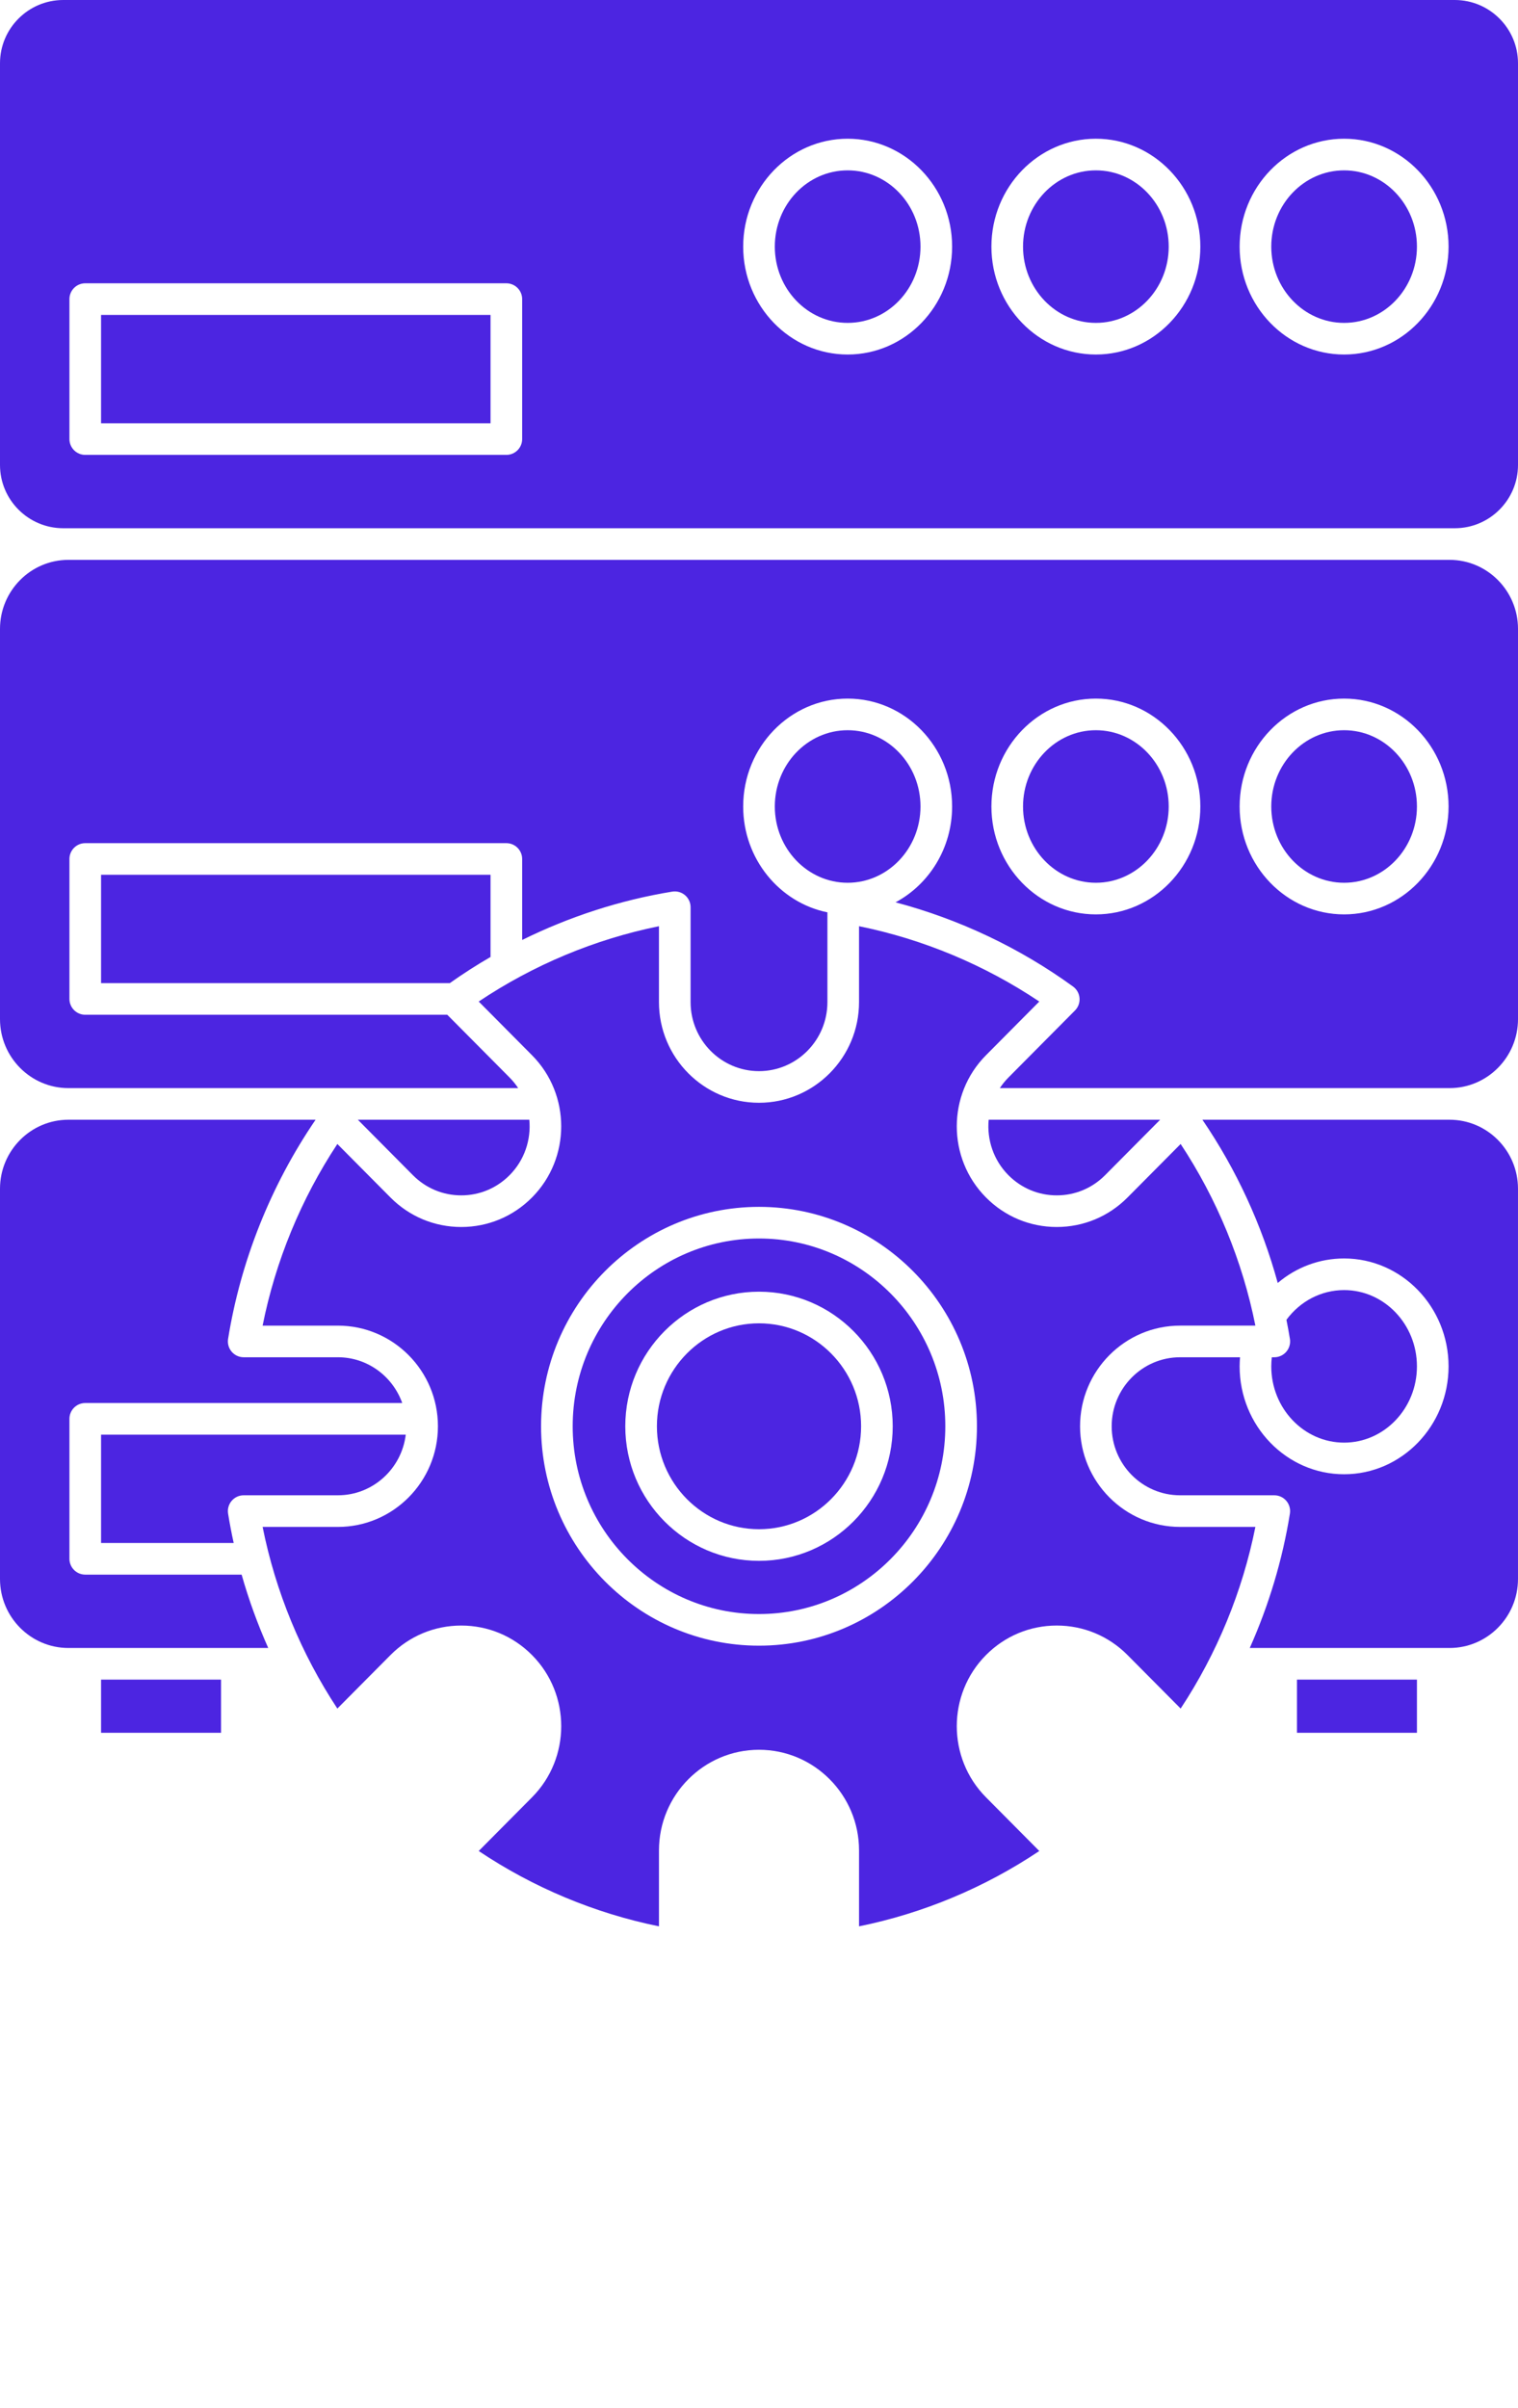 <svg xmlns="http://www.w3.org/2000/svg" xmlns:xlink="http://www.w3.org/1999/xlink" version="1.1" x="0px" y="0px" viewBox="0 0 384 609.003" style="enable-background:new 0 0 384 487.202;" xml:space="preserve"><g><path fill="#4C25E1" d="M366.695,283.201h-62.529c8.584,12.578,15.046,26.611,19.056,41.288c4.661-3.966,10.552-6.202,16.786-6.202   c14.571,0,26.426,12.242,26.426,27.29s-11.854,27.29-26.426,27.29c-14.57,0-26.425-12.242-26.425-27.29   c0-0.771,0.042-1.538,0.104-2.302h-15.167c-9.541,0-17.304,7.83-17.304,17.455s7.763,17.455,17.304,17.455h23.831   c1.172,0,2.285,0.514,3.045,1.406s1.091,2.073,0.904,3.23c-1.883,11.687-5.322,23.143-10.156,33.982h50.549   c9.542,0,17.305-7.83,17.305-17.455v-98.691C384,291.031,376.237,283.201,366.695,283.201z"/><path fill="#4C25E1" d="M322.353,343.273h-0.63c-0.086,0.762-0.138,1.529-0.138,2.302c0,10.636,8.266,19.29,18.425,19.29   c10.16,0,18.426-8.653,18.426-19.29s-8.266-19.29-18.426-19.29c-5.757,0-11.106,2.787-14.588,7.516   c0.32,1.607,0.62,3.218,0.881,4.835c0.187,1.157-0.145,2.338-0.904,3.23S323.524,343.273,322.353,343.273z"/><rect fill="#4C25E1" x="328.087" y="424.801" width="30.348" height="13.455"/><path fill="#4C25E1" d="M277.218,184.686c-10.16,0-18.426,8.653-18.426,19.29s8.266,19.289,18.426,19.289c10.159,0,18.425-8.653,18.425-19.289   S287.377,184.686,277.218,184.686z"/><path fill="#4C25E1" d="M340.009,184.686c-10.159,0-18.425,8.653-18.425,19.29s8.266,19.289,18.425,19.289c10.16,0,18.426-8.653,18.426-19.289   S350.169,184.686,340.009,184.686z"/><path fill="#4C25E1" d="M192,313.237c-25.988,0-47.131,21.305-47.131,47.491s21.143,47.491,47.131,47.491s47.131-21.304,47.131-47.491   S217.988,313.237,192,313.237z M192,394.764c-18.651,0-33.826-15.269-33.826-34.036c0-18.768,15.175-34.037,33.826-34.037   s33.826,15.269,33.826,34.037C225.826,379.496,210.651,394.764,192,394.764z"/><path fill="#4C25E1" d="M298.521,386.183c-13.952,0-25.304-11.419-25.304-25.455s11.352-25.455,25.304-25.455h19.046   c-3.255-16.313-9.724-32.031-18.907-45.94l-13.436,13.53c-4.779,4.814-11.137,7.466-17.901,7.466s-13.123-2.651-17.903-7.466   c-9.851-9.919-9.851-26.059,0-35.978l13.482-13.578c-13.805-9.252-29.404-15.771-45.598-19.053v19.201   c0,14.036-11.352,25.455-25.305,25.455s-25.305-11.419-25.305-25.455v-19.201c-16.194,3.283-31.793,9.801-45.598,19.053   l13.483,13.579c9.85,9.918,9.85,26.058-0.001,35.978c-4.779,4.814-11.137,7.466-17.901,7.466s-13.123-2.651-17.903-7.466   l-13.436-13.53c-9.184,13.909-15.652,29.627-18.907,45.94h19.046c13.952,0,25.304,11.419,25.304,25.455   s-11.352,25.455-25.304,25.455H66.433c3.255,16.313,9.724,32.031,18.906,45.94l13.437-13.53c4.78-4.814,11.139-7.465,17.902-7.465   c0.001,0,0.001,0,0.001,0c6.765,0,13.122,2.651,17.902,7.465c9.85,9.919,9.85,26.059-0.001,35.978l-13.482,13.578   c13.805,9.252,29.403,15.77,45.598,19.054v-19.201c0-14.036,11.352-25.455,25.305-25.455s25.305,11.419,25.305,25.455v19.201   c16.194-3.283,31.793-9.801,45.598-19.054L249.42,454.57c-9.851-9.919-9.851-26.059,0-35.978c4.78-4.814,11.139-7.465,17.902-7.465   c0.001,0,0.001,0,0.001,0c6.765,0,13.122,2.651,17.902,7.465l13.436,13.53c9.183-13.909,15.651-29.626,18.906-45.94H298.521z    M192,416.219c-30.399,0-55.131-24.893-55.131-55.491c0-30.598,24.731-55.491,55.131-55.491s55.131,24.893,55.131,55.491   C247.131,391.326,222.399,416.219,192,416.219z"/><path fill="#4C25E1" d="M25.565,221.25v27.4h88.216c3.334-2.362,6.774-4.569,10.305-6.617V221.25H25.565z"/><path fill="#4C25E1" d="M267.323,302.329c4.616,0,8.958-1.812,12.225-5.103l13.928-14.026h-43.374c-0.475,5.013,1.189,10.195,4.993,14.026   C258.364,300.517,262.706,302.329,267.323,302.329z"/><path fill="#4C25E1" d="M232.852,203.976c0-10.636-8.266-19.29-18.426-19.29S196,193.339,196,203.976s8.266,19.289,18.426,19.289   S232.852,214.612,232.852,203.976z"/><path fill="#4C25E1" d="M116.679,302.329c4.616,0,8.958-1.812,12.225-5.103c3.805-3.831,5.469-9.013,4.994-14.026H90.523l13.928,14.026   C107.72,300.517,112.062,302.329,116.679,302.329z"/><path fill="#4C25E1" d="M340.009,43.085c-10.159,0-18.425,8.653-18.425,19.29s8.266,19.29,18.425,19.29c10.16,0,18.426-8.653,18.426-19.29   S350.169,43.085,340.009,43.085z"/><path fill="#4C25E1" d="M21.565,398.25c-2.209,0-4-1.791-4-4v-35.4c0-2.209,1.791-4,4-4h80.186c-2.4-6.737-8.778-11.577-16.273-11.577H61.647   c-1.172,0-2.285-0.514-3.045-1.406s-1.091-2.073-0.904-3.23c3.184-19.765,10.825-38.864,22.135-55.437H17.305   C7.763,283.201,0,291.031,0,300.655v98.691c0,9.625,7.763,17.455,17.305,17.455h50.549c-2.683-6.015-4.936-12.221-6.732-18.55   H21.565z"/><path fill="#4C25E1" d="M192,334.691c-14.24,0-25.826,11.68-25.826,26.037S177.76,386.764,192,386.764s25.826-11.68,25.826-26.036   S206.24,334.691,192,334.691z"/><path fill="#4C25E1" d="M277.218,43.085c-10.16,0-18.426,8.653-18.426,19.29s8.266,19.29,18.426,19.29c10.159,0,18.425-8.653,18.425-19.29   S287.377,43.085,277.218,43.085z"/><rect fill="#4C25E1" x="25.565" y="424.801" width="30.348" height="13.455"/><path fill="#4C25E1" d="M368,0H16C7.178,0,0,7.178,0,16v101.6c0,8.822,7.178,16,16,16h1.305h349.391H368c8.822,0,16-7.178,16-16V16   C384,7.178,376.822,0,368,0z M132.087,111.05c0,2.209-1.791,4-4,4H21.565c-2.209,0-4-1.791-4-4v-35.4c0-2.209,1.791-4,4-4h106.521   c2.209,0,4,1.791,4,4V111.05z M214.426,89.665c-14.571,0-26.426-12.242-26.426-27.29s11.854-27.29,26.426-27.29   s26.426,12.242,26.426,27.29S228.997,89.665,214.426,89.665z M277.218,89.665c-14.571,0-26.426-12.242-26.426-27.29   s11.854-27.29,26.426-27.29c14.57,0,26.425,12.242,26.425,27.29S291.788,89.665,277.218,89.665z M340.009,89.665   c-14.57,0-26.425-12.242-26.425-27.29s11.854-27.29,26.425-27.29c14.571,0,26.426,12.242,26.426,27.29   S354.58,89.665,340.009,89.665z"/><path fill="#4C25E1" d="M61.647,378.183h23.831c8.827,0,16.119-6.707,17.163-15.332H25.565v27.4h33.55c-0.541-2.465-1.016-4.942-1.417-7.432   c-0.187-1.157,0.145-2.338,0.904-3.23S60.476,378.183,61.647,378.183z"/><rect fill="#4C25E1" x="25.565" y="79.65" width="98.521" height="27.4"/><path fill="#4C25E1" d="M366.695,141.6H17.305C7.763,141.6,0,149.43,0,159.055v98.691c0,9.625,7.763,17.455,17.305,17.455H131.08   c-0.625-0.946-1.348-1.844-2.176-2.678l-15.761-15.873H21.565c-2.209,0-4-1.791-4-4v-35.4c0-2.209,1.791-4,4-4h106.521   c2.209,0,4,1.791,4,4v20.487c11.991-5.924,24.828-10.083,37.964-12.229c1.154-0.19,2.341,0.139,3.235,0.9   c0.894,0.76,1.409,1.875,1.409,3.048v23.999c0,9.625,7.763,17.455,17.305,17.455s17.305-7.83,17.305-17.455v-22.709   c-12.128-2.47-21.305-13.532-21.305-26.77c0-15.047,11.854-27.29,26.426-27.29s26.426,12.242,26.426,27.29   c0,10.538-5.818,19.693-14.307,24.238c16.06,4.255,31.387,11.497,44.898,21.298c0.945,0.686,1.544,1.751,1.639,2.916   c0.094,1.165-0.326,2.312-1.149,3.141l-16.835,16.955c-0.828,0.833-1.551,1.732-2.176,2.678h113.775   c9.542,0,17.305-7.83,17.305-17.455v-98.691C384,149.43,376.237,141.6,366.695,141.6z M277.218,231.265   c-14.571,0-26.426-12.242-26.426-27.289s11.854-27.29,26.426-27.29c14.57,0,26.425,12.242,26.425,27.29   S291.788,231.265,277.218,231.265z M340.009,231.265c-14.57,0-26.425-12.242-26.425-27.289s11.854-27.29,26.425-27.29   c14.571,0,26.426,12.242,26.426,27.29S354.58,231.265,340.009,231.265z"/><ellipse fill="#4C25E1" cx="214.426" cy="62.375" rx="18.426" ry="19.29"/></g></svg>